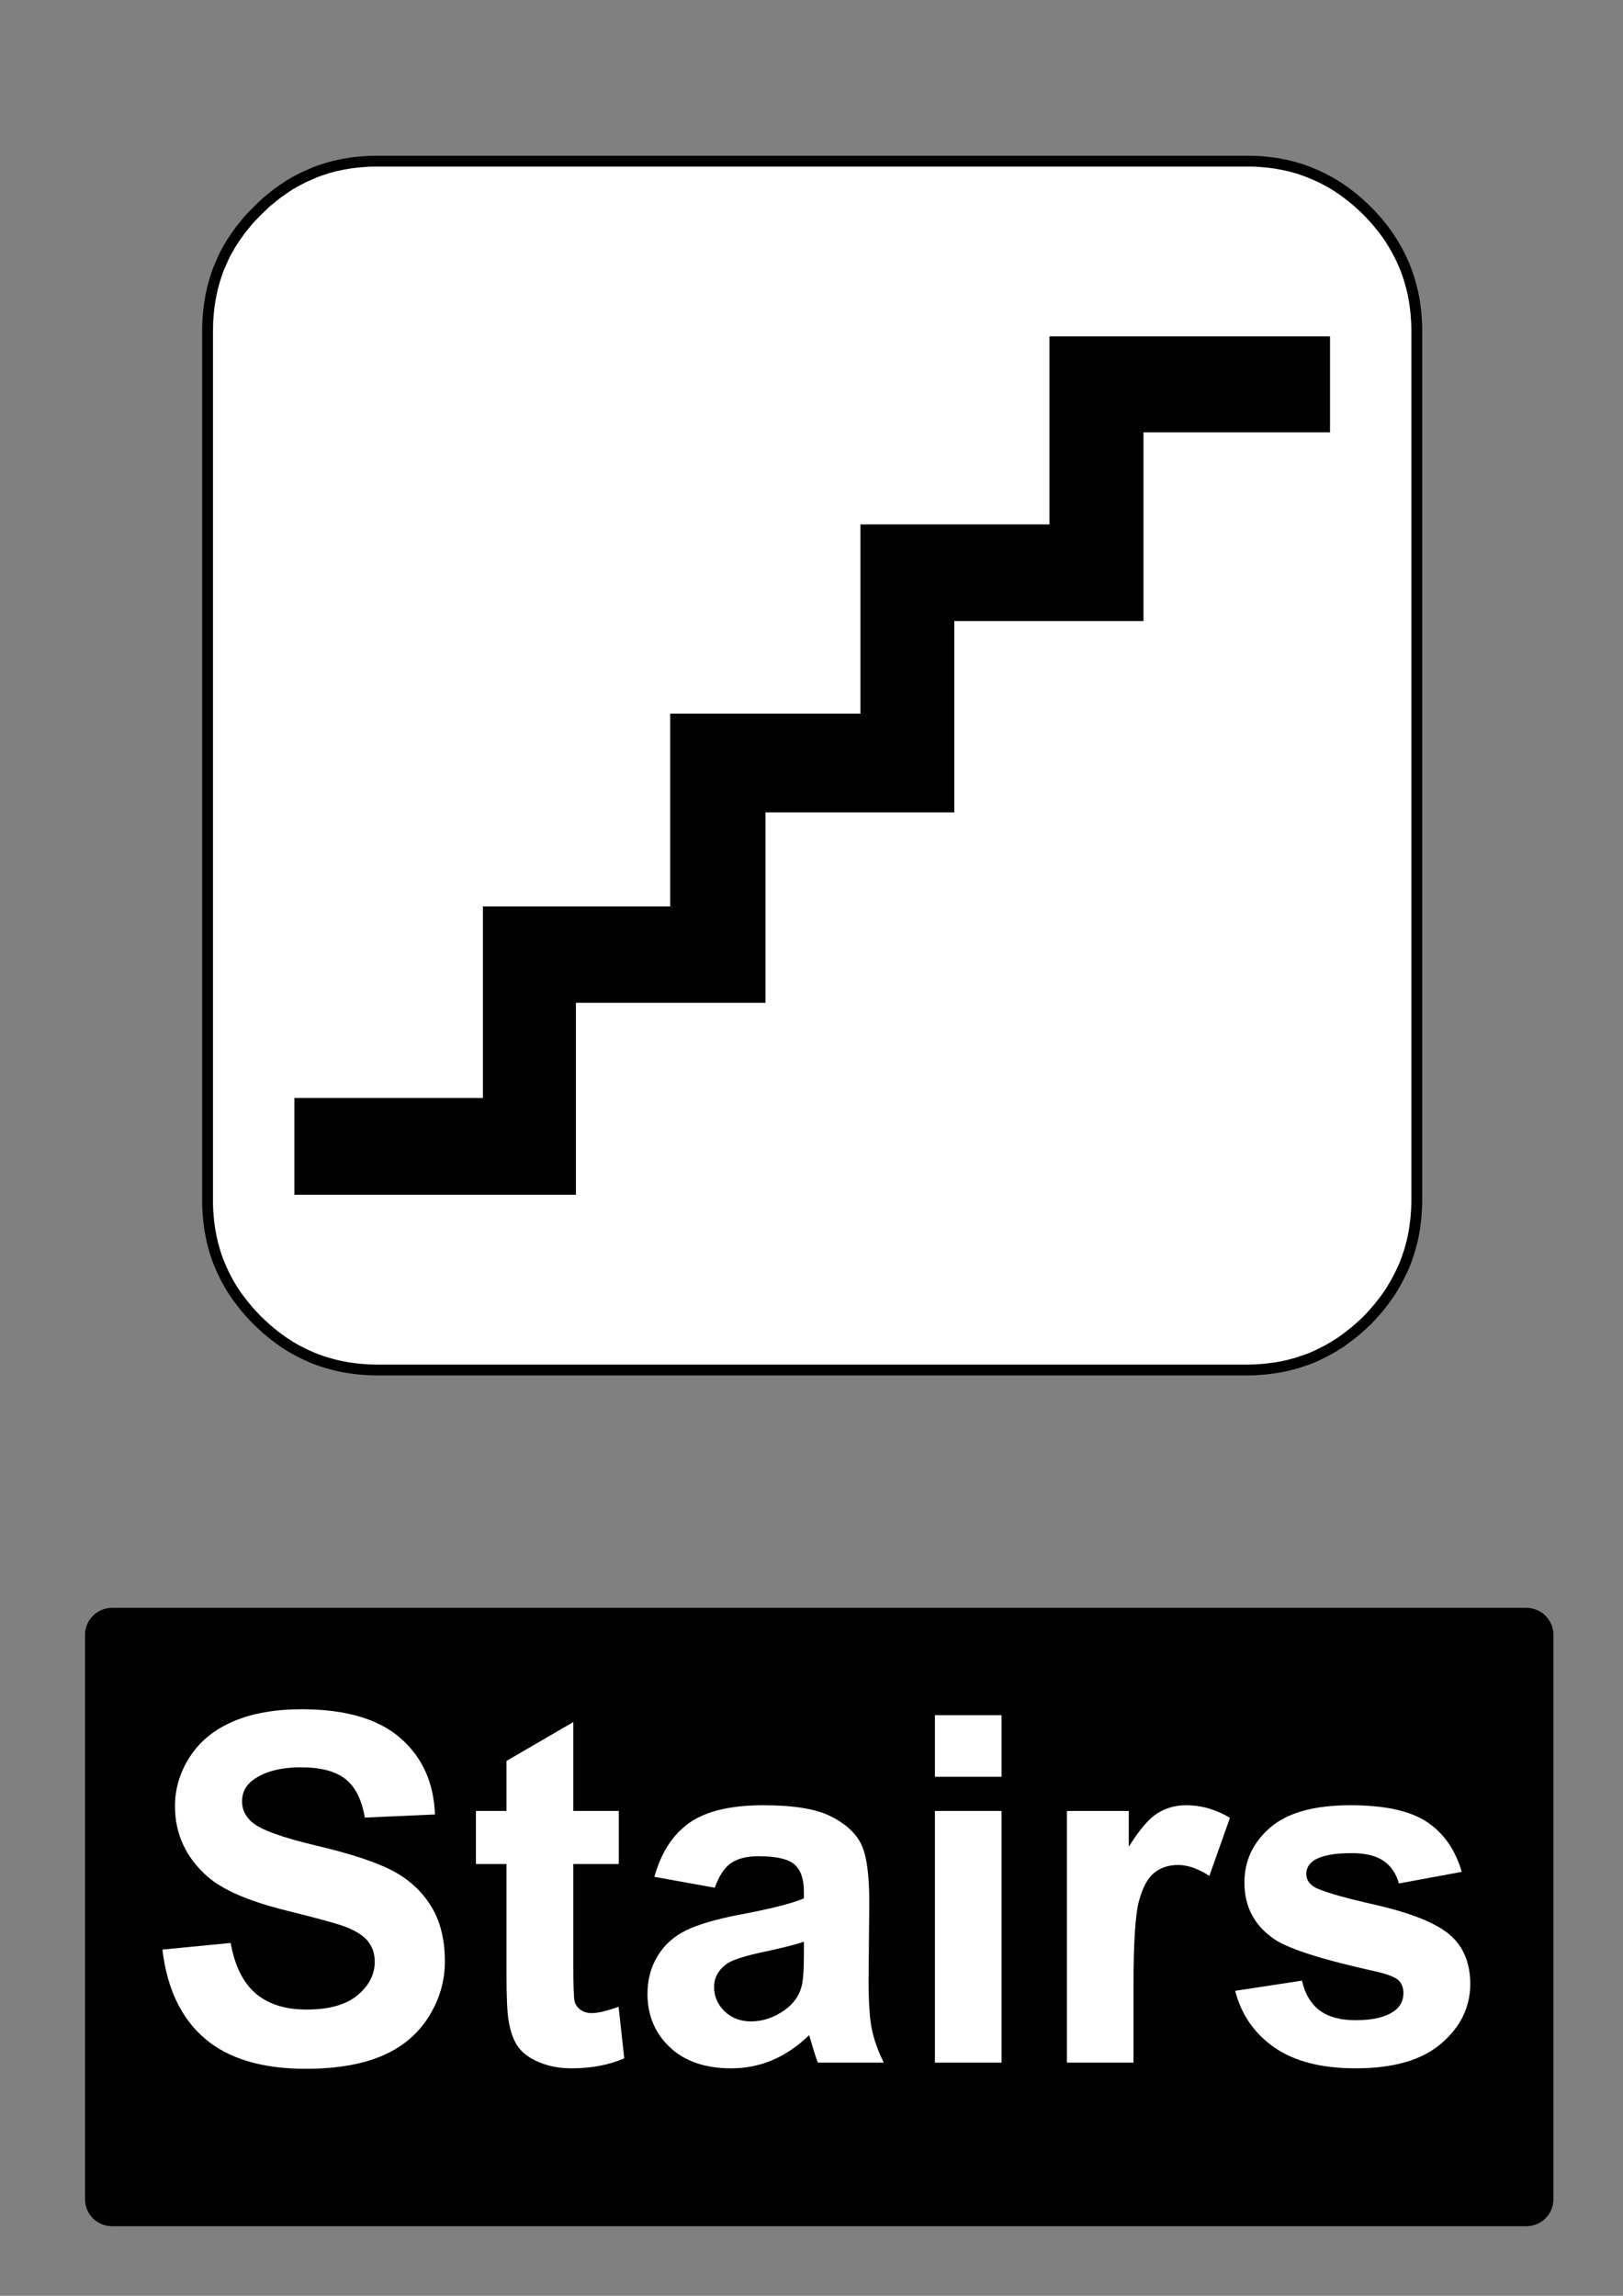 <?xml version="1.0" encoding="utf-8"?>
<!-- Generator: Adobe Illustrator 16.0.3, SVG Export Plug-In . SVG Version: 6.00 Build 0)  -->
<!DOCTYPE svg PUBLIC "-//W3C//DTD SVG 1.1//EN" "http://www.w3.org/Graphics/SVG/1.1/DTD/svg11.dtd">
<svg version="1.1" id="Layer_1" xmlns="http://www.w3.org/2000/svg" xmlns:xlink="http://www.w3.org/1999/xlink" x="0px" y="0px"
	 width="595.279px" height="841.89px" viewBox="0 0 595.279 841.89" enable-background="new 0 0 595.279 841.89"
	 xml:space="preserve">
<rect x="0" y="0" width="595.279" height="841.89" fill="#808080" stroke="none"/>
<polygon fill="#FFFFFF" points="501.472,77.347 500.287,76.192 499.133,75.122 497.948,74.051 496.766,73.065 495.525,72.051 
	494.313,71.123 493.073,70.192 491.861,69.348 490.565,68.474 489.298,67.686 487.973,66.897 486.676,66.193 485.323,65.489 
	483.998,64.841 482.646,64.221 481.32,63.658 479.911,63.067 478.531,62.56 477.094,62.052 475.685,61.63 474.219,61.208 
	472.781,60.841 471.287,60.503 469.823,60.222 468.302,59.94 466.807,59.715 465.257,59.518 463.735,59.377 462.156,59.236 
	460.606,59.151 459.001,59.095 457.423,59.095 138.366,59.095 136.732,59.095 135.154,59.151 132.025,59.377 128.954,59.715 
	125.938,60.222 122.979,60.841 120.076,61.63 117.229,62.56 115.82,63.067 114.467,63.658 111.733,64.841 109.057,66.193 
	106.435,67.686 103.927,69.348 101.419,71.123 99.023,73.065 97.812,74.051 96.656,75.122 94.374,77.347 92.146,79.628 
	91.076,80.783 90.089,81.994 88.145,84.388 86.369,86.895 84.707,89.402 83.212,92.021 82.508,93.317 81.86,94.668 80.677,97.401 
	80.084,98.752 79.577,100.161 78.675,103.006 77.886,105.907 77.266,108.865 76.759,111.878 76.421,114.948 76.195,118.075 
	76.139,121.314 76.139,440.154 76.139,441.73 76.195,443.335 76.28,444.884 76.421,446.462 76.562,447.984 76.759,449.533 
	76.984,451.025 77.266,452.546 77.548,454.009 77.886,455.503 78.253,456.941 78.675,458.404 79.098,459.814 79.577,461.25 
	80.084,462.628 80.677,464.039 81.24,465.361 81.86,466.712 82.508,468.039 83.212,469.388 83.918,470.685 84.707,472.007 
	85.496,473.277 86.369,474.572 87.215,475.783 88.145,477.023 89.074,478.234 90.089,479.472 91.076,480.656 92.146,481.837 
	93.217,482.994 94.374,484.177 95.5,485.277 96.656,486.345 97.812,487.386 99.023,488.402 101.419,490.318 103.927,492.121 
	106.435,493.751 107.732,494.513 109.057,495.246 111.733,496.597 114.467,497.837 115.82,498.373 117.229,498.878 118.638,499.359 
	120.076,499.808 122.979,500.597 124.444,500.935 125.938,501.246 127.431,501.5 128.954,501.724 130.475,501.919 132.025,502.089 
	135.154,502.316 136.732,502.373 138.366,502.4 457.423,502.4 459.001,502.373 460.606,502.316 462.156,502.203 463.735,502.089 
	465.257,501.919 466.018,501.808 466.807,501.724 468.302,501.5 469.823,501.246 471.287,500.935 472.781,500.597 474.219,500.205 
	475.685,499.808 477.094,499.359 477.433,499.216 477.799,499.105 478.531,498.878 479.911,498.373 481.32,497.837 482.646,497.216 
	483.998,496.597 485.323,495.921 486.676,495.246 487.973,494.513 488.62,494.121 489.298,493.751 489.916,493.33 490.565,492.935 
	491.861,492.121 493.073,491.218 494.313,490.318 495.525,489.359 496.766,488.402 497.948,487.386 499.133,486.345 
	500.287,485.277 501.472,484.177 502.571,482.994 503.643,481.837 504.685,480.656 505.698,479.472 506.656,478.234 
	507.615,477.023 508.518,475.783 508.94,475.164 509.392,474.572 510.209,473.277 510.997,472.007 511.364,471.333 511.759,470.685 
	512.49,469.388 513.166,468.039 513.844,466.712 514.464,465.361 515.084,464.039 515.618,462.628 516.127,461.25 516.353,460.517 
	516.466,460.152 516.606,459.814 517.057,458.404 517.451,456.941 517.847,455.503 518.185,454.009 518.493,452.546 
	518.747,451.025 518.974,449.533 519.058,448.744 519.171,447.984 519.34,446.462 519.451,444.884 519.565,443.335 519.621,441.73 
	519.649,440.154 519.649,121.314 519.621,119.681 519.565,118.075 519.34,114.948 519.171,113.399 518.974,111.878 518.747,110.357 
	518.493,108.865 518.185,107.372 517.847,105.907 517.057,103.006 516.606,101.57 516.127,100.161 515.618,98.752 515.084,97.401 
	513.844,94.668 513.166,93.317 512.49,92.021 511.759,90.698 510.997,89.402 510.209,88.134 509.392,86.895 508.518,85.627 
	507.615,84.388 505.698,81.994 504.685,80.783 503.643,79.628 502.571,78.473 "/>
<polygon fill="none" stroke="#000000" stroke-width="3.975" stroke-linecap="square" stroke-miterlimit="10" points="
	501.472,77.347 500.287,76.192 499.133,75.122 497.948,74.051 496.766,73.065 495.525,72.051 494.313,71.122 493.073,70.192 
	491.861,69.348 490.565,68.474 489.298,67.686 487.973,66.897 486.676,66.193 485.323,65.489 483.998,64.841 482.646,64.221 
	481.32,63.658 479.911,63.067 478.531,62.56 477.094,62.052 475.686,61.63 474.219,61.208 472.781,60.841 471.288,60.503 
	469.823,60.222 468.302,59.94 466.807,59.715 465.257,59.518 463.735,59.377 462.156,59.236 460.606,59.151 459.001,59.095 
	457.423,59.095 138.366,59.095 136.732,59.095 135.154,59.151 132.025,59.377 128.954,59.715 125.938,60.222 122.979,60.841 
	120.076,61.63 117.229,62.56 115.82,63.067 114.467,63.658 111.733,64.841 109.057,66.193 106.435,67.686 103.927,69.348 
	101.419,71.122 99.023,73.065 97.812,74.051 96.656,75.122 94.374,77.347 92.146,79.628 91.076,80.783 90.089,81.994 88.145,84.388 
	86.369,86.895 84.707,89.402 83.212,92.021 82.508,93.317 81.86,94.668 80.677,97.401 80.084,98.752 79.577,100.161 78.675,103.006 
	77.886,105.907 77.266,108.865 76.759,111.878 76.421,114.948 76.195,118.075 76.139,121.314 76.139,440.154 76.139,441.73 
	76.195,443.335 76.28,444.884 76.421,446.462 76.562,447.984 76.759,449.533 76.984,451.025 77.266,452.546 77.548,454.009 
	77.886,455.503 78.253,456.941 78.675,458.404 79.098,459.814 79.577,461.25 80.084,462.628 80.677,464.039 81.24,465.361 
	81.86,466.712 82.508,468.039 83.212,469.388 83.918,470.685 84.707,472.007 85.496,473.277 86.369,474.572 87.215,475.783 
	88.145,477.023 89.074,478.234 90.089,479.472 91.076,480.656 92.146,481.837 93.217,482.994 94.374,484.177 95.5,485.277 
	96.656,486.345 97.812,487.386 99.023,488.402 101.419,490.318 103.927,492.121 106.435,493.751 107.732,494.513 109.057,495.246 
	111.733,496.597 114.467,497.837 115.82,498.373 117.229,498.878 118.638,499.359 120.076,499.808 122.979,500.597 124.444,500.935 
	125.938,501.246 127.431,501.5 128.954,501.724 130.475,501.919 132.025,502.089 135.154,502.316 136.732,502.373 138.366,502.4 
	457.423,502.4 459.001,502.373 460.606,502.316 462.156,502.203 463.735,502.089 465.257,501.919 466.018,501.808 466.807,501.724 
	468.302,501.5 469.823,501.246 471.288,500.935 472.781,500.597 474.219,500.205 475.686,499.808 477.094,499.359 477.433,499.216 
	477.799,499.105 478.531,498.878 479.911,498.373 481.32,497.837 482.646,497.216 483.998,496.597 485.323,495.921 486.676,495.246 
	487.973,494.513 488.62,494.121 489.298,493.751 489.916,493.33 490.565,492.935 491.861,492.121 493.073,491.218 494.313,490.318 
	495.525,489.359 496.766,488.402 497.948,487.386 499.133,486.345 500.287,485.277 501.472,484.177 502.571,482.994 
	503.643,481.837 504.685,480.656 505.698,479.472 506.656,478.234 507.615,477.023 508.518,475.783 508.94,475.164 509.392,474.572 
	510.209,473.277 510.997,472.007 511.364,471.333 511.759,470.685 512.491,469.388 513.168,468.039 513.844,466.712 
	514.464,465.361 515.084,464.039 515.618,462.628 516.127,461.25 516.353,460.517 516.466,460.152 516.606,459.814 517.057,458.404 
	517.451,456.941 517.847,455.503 518.185,454.009 518.493,452.546 518.747,451.025 518.974,449.533 519.058,448.744 
	519.171,447.984 519.34,446.462 519.452,444.884 519.565,443.335 519.621,441.73 519.649,440.154 519.649,121.314 519.621,119.681 
	519.565,118.075 519.34,114.948 519.171,113.399 518.974,111.878 518.747,110.357 518.493,108.865 518.185,107.372 517.847,105.907 
	517.057,103.006 516.606,101.57 516.127,100.161 515.618,98.752 515.084,97.401 513.844,94.668 513.168,93.317 512.491,92.021 
	511.759,90.698 510.997,89.402 510.209,88.134 509.392,86.895 508.518,85.627 507.615,84.388 505.698,81.994 504.685,80.783 
	503.643,79.628 502.571,78.473 "/>
<polyline points="107.973,402.64 177.117,402.64 177.117,332.406 245.816,332.406 245.816,261.698 315.598,261.698 315.598,192.305 
	384.907,192.305 384.907,123.364 487.815,123.364 487.815,158.54 419.403,158.54 419.403,227.741 350.016,227.741 350.016,297.917 
	280.769,297.917 280.769,367.728 211.236,367.728 211.236,438.13 107.973,438.13 107.973,402.64 "/>
<path d="M41.1,589.611h518.74c5.479,0,9.92,4.439,9.92,9.92v206.93c0,5.479-4.439,9.92-9.92,9.92H41.1
	c-5.479,0-9.92-4.439-9.92-9.92v-206.93C31.18,594.05,35.62,589.611,41.1,589.611"/>
<g>
	<path fill="#FFFFFF" d="M59.572,714.931l25.031-2.434c1.506,8.402,4.563,14.574,9.169,18.514c4.606,3.941,10.821,5.91,18.644,5.91
		c8.285,0,14.527-1.752,18.729-5.258c4.2-3.506,6.301-7.605,6.301-12.299c0-3.014-0.884-5.576-2.65-7.691
		c-1.769-2.115-4.854-3.955-9.256-5.52c-3.015-1.043-9.88-2.896-20.6-5.564c-13.791-3.418-23.467-7.617-29.028-12.602
		c-7.822-7.012-11.733-15.559-11.733-25.641c0-6.488,1.839-12.559,5.519-18.209c3.68-5.648,8.98-9.951,15.905-12.906
		c6.923-2.955,15.282-4.434,25.075-4.434c15.992,0,28.03,3.508,36.113,10.518c8.083,7.012,12.327,16.369,12.732,28.072
		l-25.727,1.131c-1.103-6.547-3.463-11.256-7.083-14.123c-3.622-2.869-9.054-4.303-16.296-4.303c-7.476,0-13.328,1.535-17.558,4.605
		c-2.724,1.971-4.085,4.605-4.085,7.91c0,3.014,1.274,5.592,3.824,7.734c3.244,2.725,11.125,5.563,23.641,8.518
		c12.517,2.955,21.772,6.012,27.77,9.17s10.689,7.475,14.08,12.951c3.39,5.475,5.084,12.24,5.084,20.293
		c0,7.301-2.029,14.139-6.084,20.512c-4.058,6.375-9.793,11.111-17.209,14.211c-7.417,3.1-16.659,4.65-27.727,4.65
		c-16.108,0-28.479-3.725-37.111-11.168C66.408,740.037,61.251,729.185,59.572,714.931z"/>
	<path fill="#FFFFFF" d="M226.968,664.087v19.469H210.28v37.199c0,7.533,0.159,11.922,0.479,13.168
		c0.318,1.246,1.043,2.273,2.173,3.084c1.13,0.814,2.505,1.217,4.128,1.217c2.26,0,5.533-0.781,9.821-2.346l2.086,18.947
		c-5.679,2.434-12.111,3.648-19.295,3.648c-4.404,0-8.374-0.736-11.907-2.217c-3.535-1.477-6.127-3.389-7.779-5.734
		c-1.65-2.348-2.796-5.52-3.433-9.518c-0.521-2.838-0.782-8.574-0.782-17.209v-40.242h-11.212v-19.469h11.212v-18.338l24.51-14.254
		v32.592h16.688V664.087z"/>
	<path fill="#FFFFFF" d="M262.168,692.248l-22.163-3.998c2.491-8.922,6.779-15.527,12.863-19.816
		c6.084-4.285,15.123-6.432,27.116-6.432c10.894,0,19.004,1.291,24.336,3.867c5.33,2.58,9.082,5.854,11.256,9.822
		c2.172,3.969,3.259,11.256,3.259,21.857l-0.261,28.508c0,8.113,0.392,14.096,1.174,17.949c0.781,3.854,2.244,7.982,4.39,12.385
		h-24.162c-0.639-1.621-1.422-4.025-2.348-7.215c-0.406-1.445-0.695-2.402-0.869-2.867c-4.172,4.057-8.634,7.1-13.385,9.125
		c-4.752,2.027-9.821,3.043-15.21,3.043c-9.503,0-16.992-2.576-22.467-7.734c-5.477-5.156-8.214-11.676-8.214-19.557
		c0-5.215,1.245-9.865,3.737-13.949c2.491-4.086,5.982-7.215,10.473-9.387c4.49-2.174,10.966-4.07,19.426-5.693
		c11.414-2.143,19.322-4.143,23.728-5.996v-2.436c0-4.691-1.16-8.039-3.477-10.037c-2.318-2-6.692-2.998-13.124-2.998
		c-4.347,0-7.735,0.854-10.169,2.563C265.645,684.96,263.674,687.96,262.168,692.248z M294.848,712.064
		c-3.129,1.043-8.083,2.291-14.862,3.736c-6.778,1.449-11.212,2.869-13.298,4.26c-3.188,2.26-4.779,5.129-4.779,8.604
		c0,3.42,1.273,6.375,3.823,8.865c2.549,2.492,5.793,3.736,9.734,3.736c4.403,0,8.604-1.445,12.603-4.346
		c2.955-2.201,4.896-4.895,5.823-8.082c0.637-2.086,0.956-6.055,0.956-11.908V712.064z"/>
	<path fill="#FFFFFF" d="M342.91,651.572v-22.598h24.424v22.598H342.91z M342.91,756.39v-92.303h24.424v92.303H342.91z"/>
	<path fill="#FFFFFF" d="M415.745,756.39h-24.423v-92.303h22.686v13.123c3.881-6.199,7.373-10.283,10.473-12.254
		c3.1-1.969,6.619-2.955,10.561-2.955c5.563,0,10.922,1.535,16.079,4.605l-7.562,21.295c-4.115-2.664-7.939-3.998-11.473-3.998
		c-3.421,0-6.316,0.941-8.691,2.824c-2.377,1.883-4.245,5.287-5.605,10.213c-1.361,4.926-2.043,15.238-2.043,30.939L415.745,756.39
		L415.745,756.39z"/>
	<path fill="#FFFFFF" d="M453.031,730.054l24.511-3.736c1.043,4.752,3.156,8.357,6.345,10.82c3.186,2.463,7.647,3.693,13.385,3.693
		c6.314,0,11.066-1.158,14.254-3.477c2.144-1.621,3.216-3.795,3.216-6.52c0-1.854-0.58-3.389-1.737-4.605
		c-1.218-1.158-3.941-2.229-8.17-3.217c-19.701-4.346-32.188-8.313-37.46-11.906c-7.302-4.982-10.951-11.906-10.951-20.771
		c0-7.996,3.156-14.717,9.474-20.164c6.314-5.445,16.107-8.17,29.377-8.17c12.631,0,22.019,2.057,28.16,6.17
		c6.141,4.115,10.371,10.199,12.688,18.252l-23.031,4.26c-0.986-3.592-2.854-6.346-5.606-8.258s-6.679-2.867-11.775-2.867
		c-6.433,0-11.038,0.898-13.819,2.693c-1.855,1.275-2.781,2.928-2.781,4.955c0,1.738,0.812,3.215,2.435,4.432
		c2.2,1.623,9.807,3.912,22.813,6.867s22.09,6.576,27.248,10.863c5.098,4.346,7.648,10.402,7.648,18.166
		c0,8.461-3.535,15.73-10.604,21.814c-7.07,6.084-17.528,9.125-31.376,9.125c-12.574,0-22.525-2.549-29.854-7.646
		C460.085,745.73,455.29,738.804,453.031,730.054z"/>
</g>
</svg>
